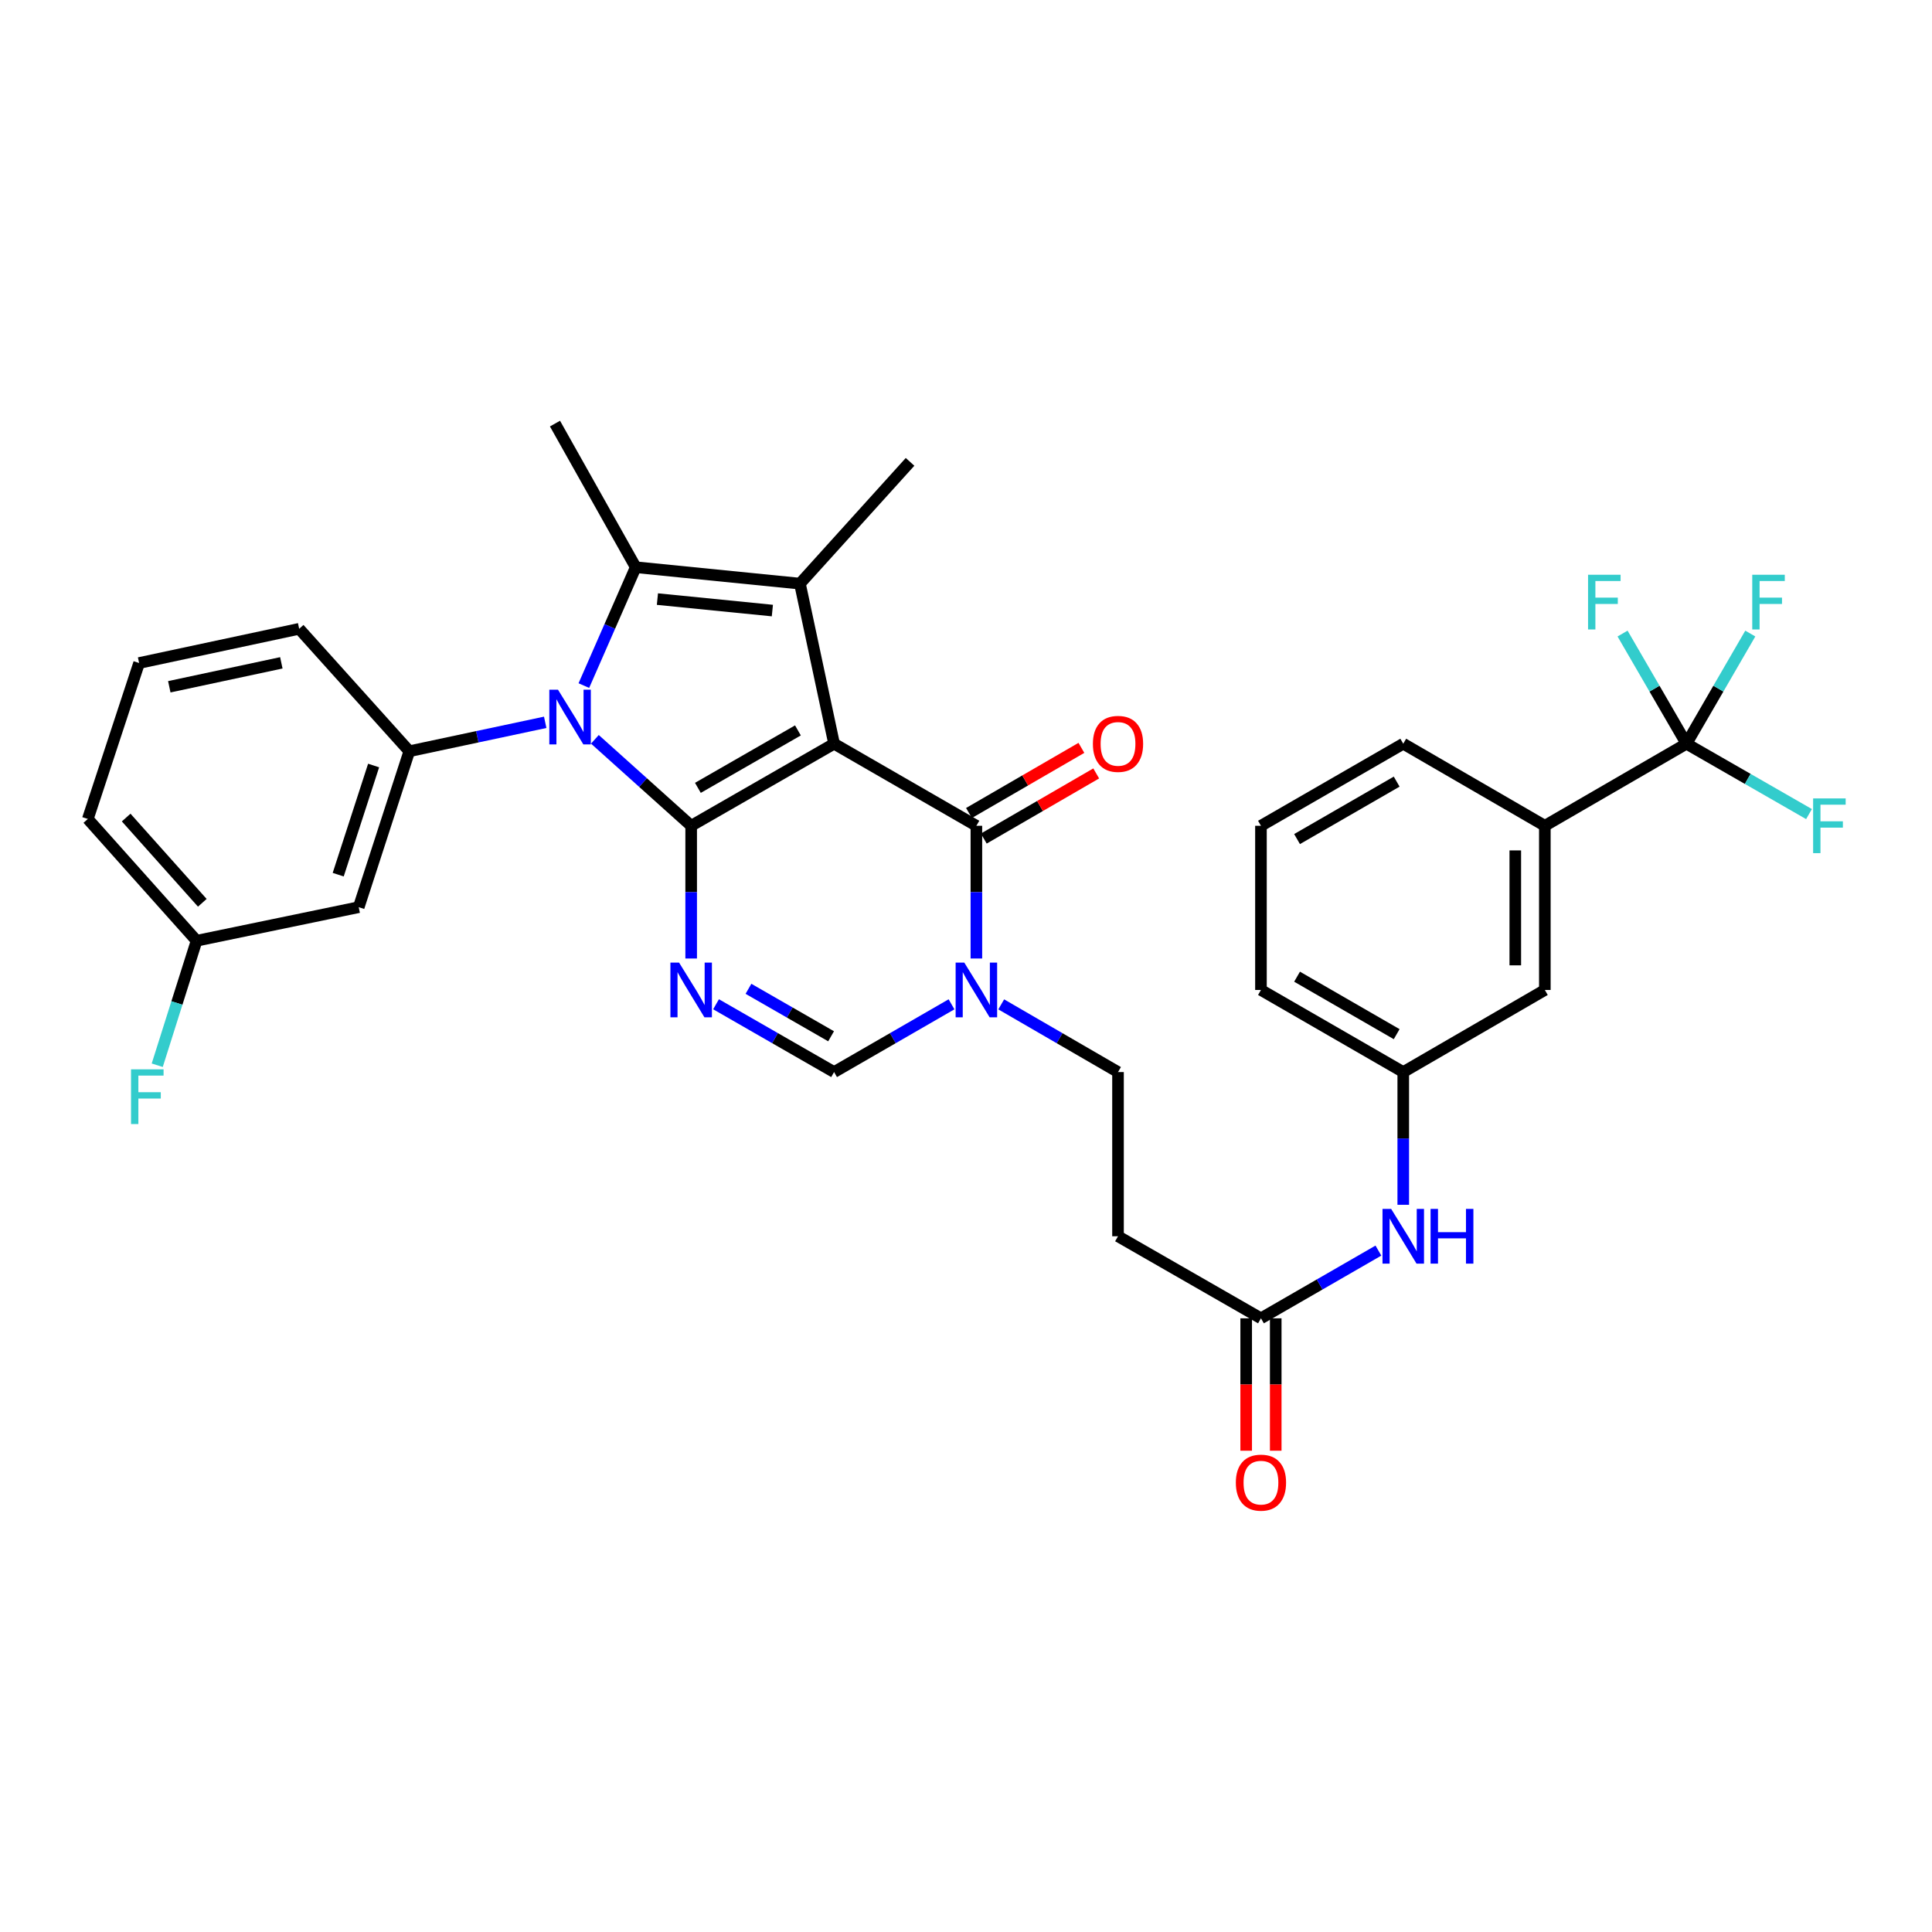 <?xml version='1.0' encoding='iso-8859-1'?>
<svg version='1.1' baseProfile='full'
              xmlns='http://www.w3.org/2000/svg'
                      xmlns:rdkit='http://www.rdkit.org/xml'
                      xmlns:xlink='http://www.w3.org/1999/xlink'
                  xml:space='preserve'
width='1000px' height='1000px' viewBox='0 0 1000 1000'>
<!-- END OF HEADER -->
<rect style='opacity:1.0;fill:#FFFFFF;stroke:none' width='1000' height='1000' x='0' y='0'> </rect>
<path class='bond-0' d='M 431.718,384.949 L 357.748,427.426' style='fill:none;fill-rule:evenodd;stroke:#000000;stroke-width:6px;stroke-linecap:butt;stroke-linejoin:miter;stroke-opacity:1' />
<path class='bond-0' d='M 413.007,378.059 L 361.228,407.794' style='fill:none;fill-rule:evenodd;stroke:#000000;stroke-width:6px;stroke-linecap:butt;stroke-linejoin:miter;stroke-opacity:1' />
<path class='bond-2' d='M 431.718,384.949 L 414.047,302.084' style='fill:none;fill-rule:evenodd;stroke:#000000;stroke-width:6px;stroke-linecap:butt;stroke-linejoin:miter;stroke-opacity:1' />
<path class='bond-5' d='M 431.718,384.949 L 505.374,427.426' style='fill:none;fill-rule:evenodd;stroke:#000000;stroke-width:6px;stroke-linecap:butt;stroke-linejoin:miter;stroke-opacity:1' />
<path class='bond-1' d='M 357.748,427.426 L 332.831,405.049' style='fill:none;fill-rule:evenodd;stroke:#000000;stroke-width:6px;stroke-linecap:butt;stroke-linejoin:miter;stroke-opacity:1' />
<path class='bond-1' d='M 332.831,405.049 L 307.914,382.672' style='fill:none;fill-rule:evenodd;stroke:#0000FF;stroke-width:6px;stroke-linecap:butt;stroke-linejoin:miter;stroke-opacity:1' />
<path class='bond-3' d='M 357.748,427.426 L 357.748,461.774' style='fill:none;fill-rule:evenodd;stroke:#000000;stroke-width:6px;stroke-linecap:butt;stroke-linejoin:miter;stroke-opacity:1' />
<path class='bond-3' d='M 357.748,461.774 L 357.748,496.122' style='fill:none;fill-rule:evenodd;stroke:#0000FF;stroke-width:6px;stroke-linecap:butt;stroke-linejoin:miter;stroke-opacity:1' />
<path class='bond-8' d='M 282.201,373.873 L 247.028,381.356' style='fill:none;fill-rule:evenodd;stroke:#0000FF;stroke-width:6px;stroke-linecap:butt;stroke-linejoin:miter;stroke-opacity:1' />
<path class='bond-8' d='M 247.028,381.356 L 211.855,388.84' style='fill:none;fill-rule:evenodd;stroke:#000000;stroke-width:6px;stroke-linecap:butt;stroke-linejoin:miter;stroke-opacity:1' />
<path class='bond-33' d='M 302.202,354.859 L 315.626,324.228' style='fill:none;fill-rule:evenodd;stroke:#0000FF;stroke-width:6px;stroke-linecap:butt;stroke-linejoin:miter;stroke-opacity:1' />
<path class='bond-33' d='M 315.626,324.228 L 329.05,293.597' style='fill:none;fill-rule:evenodd;stroke:#000000;stroke-width:6px;stroke-linecap:butt;stroke-linejoin:miter;stroke-opacity:1' />
<path class='bond-4' d='M 414.047,302.084 L 329.05,293.597' style='fill:none;fill-rule:evenodd;stroke:#000000;stroke-width:6px;stroke-linecap:butt;stroke-linejoin:miter;stroke-opacity:1' />
<path class='bond-4' d='M 399.778,316.027 L 340.28,310.086' style='fill:none;fill-rule:evenodd;stroke:#000000;stroke-width:6px;stroke-linecap:butt;stroke-linejoin:miter;stroke-opacity:1' />
<path class='bond-24' d='M 414.047,302.084 L 471.043,239.056' style='fill:none;fill-rule:evenodd;stroke:#000000;stroke-width:6px;stroke-linecap:butt;stroke-linejoin:miter;stroke-opacity:1' />
<path class='bond-34' d='M 370.621,519.801 L 401.169,537.351' style='fill:none;fill-rule:evenodd;stroke:#0000FF;stroke-width:6px;stroke-linecap:butt;stroke-linejoin:miter;stroke-opacity:1' />
<path class='bond-34' d='M 401.169,537.351 L 431.718,554.9' style='fill:none;fill-rule:evenodd;stroke:#000000;stroke-width:6px;stroke-linecap:butt;stroke-linejoin:miter;stroke-opacity:1' />
<path class='bond-34' d='M 387.403,511.807 L 408.787,524.091' style='fill:none;fill-rule:evenodd;stroke:#0000FF;stroke-width:6px;stroke-linecap:butt;stroke-linejoin:miter;stroke-opacity:1' />
<path class='bond-34' d='M 408.787,524.091 L 430.171,536.376' style='fill:none;fill-rule:evenodd;stroke:#000000;stroke-width:6px;stroke-linecap:butt;stroke-linejoin:miter;stroke-opacity:1' />
<path class='bond-25' d='M 329.05,293.597 L 287.261,219.253' style='fill:none;fill-rule:evenodd;stroke:#000000;stroke-width:6px;stroke-linecap:butt;stroke-linejoin:miter;stroke-opacity:1' />
<path class='bond-6' d='M 505.374,427.426 L 505.374,461.774' style='fill:none;fill-rule:evenodd;stroke:#000000;stroke-width:6px;stroke-linecap:butt;stroke-linejoin:miter;stroke-opacity:1' />
<path class='bond-6' d='M 505.374,461.774 L 505.374,496.122' style='fill:none;fill-rule:evenodd;stroke:#0000FF;stroke-width:6px;stroke-linecap:butt;stroke-linejoin:miter;stroke-opacity:1' />
<path class='bond-16' d='M 509.207,434.042 L 538.302,417.183' style='fill:none;fill-rule:evenodd;stroke:#000000;stroke-width:6px;stroke-linecap:butt;stroke-linejoin:miter;stroke-opacity:1' />
<path class='bond-16' d='M 538.302,417.183 L 567.396,400.324' style='fill:none;fill-rule:evenodd;stroke:#FF0000;stroke-width:6px;stroke-linecap:butt;stroke-linejoin:miter;stroke-opacity:1' />
<path class='bond-16' d='M 501.54,420.81 L 530.635,403.952' style='fill:none;fill-rule:evenodd;stroke:#000000;stroke-width:6px;stroke-linecap:butt;stroke-linejoin:miter;stroke-opacity:1' />
<path class='bond-16' d='M 530.635,403.952 L 559.73,387.093' style='fill:none;fill-rule:evenodd;stroke:#FF0000;stroke-width:6px;stroke-linecap:butt;stroke-linejoin:miter;stroke-opacity:1' />
<path class='bond-7' d='M 492.508,519.829 L 462.113,537.365' style='fill:none;fill-rule:evenodd;stroke:#0000FF;stroke-width:6px;stroke-linecap:butt;stroke-linejoin:miter;stroke-opacity:1' />
<path class='bond-7' d='M 462.113,537.365 L 431.718,554.9' style='fill:none;fill-rule:evenodd;stroke:#000000;stroke-width:6px;stroke-linecap:butt;stroke-linejoin:miter;stroke-opacity:1' />
<path class='bond-14' d='M 518.232,519.86 L 548.456,537.38' style='fill:none;fill-rule:evenodd;stroke:#0000FF;stroke-width:6px;stroke-linecap:butt;stroke-linejoin:miter;stroke-opacity:1' />
<path class='bond-14' d='M 548.456,537.38 L 578.681,554.9' style='fill:none;fill-rule:evenodd;stroke:#000000;stroke-width:6px;stroke-linecap:butt;stroke-linejoin:miter;stroke-opacity:1' />
<path class='bond-12' d='M 211.855,388.84 L 185.672,469.555' style='fill:none;fill-rule:evenodd;stroke:#000000;stroke-width:6px;stroke-linecap:butt;stroke-linejoin:miter;stroke-opacity:1' />
<path class='bond-12' d='M 193.382,396.229 L 175.054,452.729' style='fill:none;fill-rule:evenodd;stroke:#000000;stroke-width:6px;stroke-linecap:butt;stroke-linejoin:miter;stroke-opacity:1' />
<path class='bond-26' d='M 211.855,388.84 L 154.851,325.472' style='fill:none;fill-rule:evenodd;stroke:#000000;stroke-width:6px;stroke-linecap:butt;stroke-linejoin:miter;stroke-opacity:1' />
<path class='bond-9' d='M 872.904,384.949 L 799.606,427.426' style='fill:none;fill-rule:evenodd;stroke:#000000;stroke-width:6px;stroke-linecap:butt;stroke-linejoin:miter;stroke-opacity:1' />
<path class='bond-20' d='M 872.904,384.949 L 904.622,403.158' style='fill:none;fill-rule:evenodd;stroke:#000000;stroke-width:6px;stroke-linecap:butt;stroke-linejoin:miter;stroke-opacity:1' />
<path class='bond-20' d='M 904.622,403.158 L 936.339,421.367' style='fill:none;fill-rule:evenodd;stroke:#33CCCC;stroke-width:6px;stroke-linecap:butt;stroke-linejoin:miter;stroke-opacity:1' />
<path class='bond-21' d='M 872.904,384.949 L 889.426,356.438' style='fill:none;fill-rule:evenodd;stroke:#000000;stroke-width:6px;stroke-linecap:butt;stroke-linejoin:miter;stroke-opacity:1' />
<path class='bond-21' d='M 889.426,356.438 L 905.949,327.928' style='fill:none;fill-rule:evenodd;stroke:#33CCCC;stroke-width:6px;stroke-linecap:butt;stroke-linejoin:miter;stroke-opacity:1' />
<path class='bond-22' d='M 872.904,384.949 L 856.369,356.438' style='fill:none;fill-rule:evenodd;stroke:#000000;stroke-width:6px;stroke-linecap:butt;stroke-linejoin:miter;stroke-opacity:1' />
<path class='bond-22' d='M 856.369,356.438 L 839.834,327.928' style='fill:none;fill-rule:evenodd;stroke:#33CCCC;stroke-width:6px;stroke-linecap:butt;stroke-linejoin:miter;stroke-opacity:1' />
<path class='bond-10' d='M 799.606,427.426 L 799.606,512.406' style='fill:none;fill-rule:evenodd;stroke:#000000;stroke-width:6px;stroke-linecap:butt;stroke-linejoin:miter;stroke-opacity:1' />
<path class='bond-10' d='M 784.314,440.173 L 784.314,499.659' style='fill:none;fill-rule:evenodd;stroke:#000000;stroke-width:6px;stroke-linecap:butt;stroke-linejoin:miter;stroke-opacity:1' />
<path class='bond-36' d='M 799.606,427.426 L 726.324,384.949' style='fill:none;fill-rule:evenodd;stroke:#000000;stroke-width:6px;stroke-linecap:butt;stroke-linejoin:miter;stroke-opacity:1' />
<path class='bond-11' d='M 652.668,682.358 L 578.681,639.889' style='fill:none;fill-rule:evenodd;stroke:#000000;stroke-width:6px;stroke-linecap:butt;stroke-linejoin:miter;stroke-opacity:1' />
<path class='bond-15' d='M 652.668,682.358 L 683.063,664.833' style='fill:none;fill-rule:evenodd;stroke:#000000;stroke-width:6px;stroke-linecap:butt;stroke-linejoin:miter;stroke-opacity:1' />
<path class='bond-15' d='M 683.063,664.833 L 713.458,647.307' style='fill:none;fill-rule:evenodd;stroke:#0000FF;stroke-width:6px;stroke-linecap:butt;stroke-linejoin:miter;stroke-opacity:1' />
<path class='bond-19' d='M 645.022,682.358 L 645.022,716.622' style='fill:none;fill-rule:evenodd;stroke:#000000;stroke-width:6px;stroke-linecap:butt;stroke-linejoin:miter;stroke-opacity:1' />
<path class='bond-19' d='M 645.022,716.622 L 645.022,750.885' style='fill:none;fill-rule:evenodd;stroke:#FF0000;stroke-width:6px;stroke-linecap:butt;stroke-linejoin:miter;stroke-opacity:1' />
<path class='bond-19' d='M 660.314,682.358 L 660.314,716.622' style='fill:none;fill-rule:evenodd;stroke:#000000;stroke-width:6px;stroke-linecap:butt;stroke-linejoin:miter;stroke-opacity:1' />
<path class='bond-19' d='M 660.314,716.622 L 660.314,750.885' style='fill:none;fill-rule:evenodd;stroke:#FF0000;stroke-width:6px;stroke-linecap:butt;stroke-linejoin:miter;stroke-opacity:1' />
<path class='bond-23' d='M 185.672,469.555 L 101.754,486.928' style='fill:none;fill-rule:evenodd;stroke:#000000;stroke-width:6px;stroke-linecap:butt;stroke-linejoin:miter;stroke-opacity:1' />
<path class='bond-13' d='M 578.681,639.889 L 578.681,554.9' style='fill:none;fill-rule:evenodd;stroke:#000000;stroke-width:6px;stroke-linecap:butt;stroke-linejoin:miter;stroke-opacity:1' />
<path class='bond-18' d='M 726.324,623.604 L 726.324,589.252' style='fill:none;fill-rule:evenodd;stroke:#0000FF;stroke-width:6px;stroke-linecap:butt;stroke-linejoin:miter;stroke-opacity:1' />
<path class='bond-18' d='M 726.324,589.252 L 726.324,554.9' style='fill:none;fill-rule:evenodd;stroke:#000000;stroke-width:6px;stroke-linecap:butt;stroke-linejoin:miter;stroke-opacity:1' />
<path class='bond-17' d='M 799.606,512.406 L 726.324,554.9' style='fill:none;fill-rule:evenodd;stroke:#000000;stroke-width:6px;stroke-linecap:butt;stroke-linejoin:miter;stroke-opacity:1' />
<path class='bond-31' d='M 726.324,554.9 L 652.668,512.406' style='fill:none;fill-rule:evenodd;stroke:#000000;stroke-width:6px;stroke-linecap:butt;stroke-linejoin:miter;stroke-opacity:1' />
<path class='bond-31' d='M 722.917,535.281 L 671.358,505.535' style='fill:none;fill-rule:evenodd;stroke:#000000;stroke-width:6px;stroke-linecap:butt;stroke-linejoin:miter;stroke-opacity:1' />
<path class='bond-27' d='M 101.754,486.928 L 91.57,519.148' style='fill:none;fill-rule:evenodd;stroke:#000000;stroke-width:6px;stroke-linecap:butt;stroke-linejoin:miter;stroke-opacity:1' />
<path class='bond-27' d='M 91.57,519.148 L 81.387,551.367' style='fill:none;fill-rule:evenodd;stroke:#33CCCC;stroke-width:6px;stroke-linecap:butt;stroke-linejoin:miter;stroke-opacity:1' />
<path class='bond-35' d='M 101.754,486.928 L 45.455,423.892' style='fill:none;fill-rule:evenodd;stroke:#000000;stroke-width:6px;stroke-linecap:butt;stroke-linejoin:miter;stroke-opacity:1' />
<path class='bond-35' d='M 104.714,467.287 L 65.305,423.161' style='fill:none;fill-rule:evenodd;stroke:#000000;stroke-width:6px;stroke-linecap:butt;stroke-linejoin:miter;stroke-opacity:1' />
<path class='bond-29' d='M 154.851,325.472 L 72.003,343.176' style='fill:none;fill-rule:evenodd;stroke:#000000;stroke-width:6px;stroke-linecap:butt;stroke-linejoin:miter;stroke-opacity:1' />
<path class='bond-29' d='M 145.619,343.082 L 87.626,355.475' style='fill:none;fill-rule:evenodd;stroke:#000000;stroke-width:6px;stroke-linecap:butt;stroke-linejoin:miter;stroke-opacity:1' />
<path class='bond-28' d='M 726.324,384.949 L 652.668,427.426' style='fill:none;fill-rule:evenodd;stroke:#000000;stroke-width:6px;stroke-linecap:butt;stroke-linejoin:miter;stroke-opacity:1' />
<path class='bond-28' d='M 722.915,404.567 L 671.356,434.301' style='fill:none;fill-rule:evenodd;stroke:#000000;stroke-width:6px;stroke-linecap:butt;stroke-linejoin:miter;stroke-opacity:1' />
<path class='bond-32' d='M 72.003,343.176 L 45.455,423.892' style='fill:none;fill-rule:evenodd;stroke:#000000;stroke-width:6px;stroke-linecap:butt;stroke-linejoin:miter;stroke-opacity:1' />
<path class='bond-30' d='M 652.668,427.426 L 652.668,512.406' style='fill:none;fill-rule:evenodd;stroke:#000000;stroke-width:6px;stroke-linecap:butt;stroke-linejoin:miter;stroke-opacity:1' />
<path  class='atom-2' d='M 288.808 356.975
L 298.088 371.975
Q 299.008 373.455, 300.488 376.135
Q 301.968 378.815, 302.048 378.975
L 302.048 356.975
L 305.808 356.975
L 305.808 385.295
L 301.928 385.295
L 291.968 368.895
Q 290.808 366.975, 289.568 364.775
Q 288.368 362.575, 288.008 361.895
L 288.008 385.295
L 284.328 385.295
L 284.328 356.975
L 288.808 356.975
' fill='#0000FF'/>
<path  class='atom-4' d='M 351.488 498.246
L 360.768 513.246
Q 361.688 514.726, 363.168 517.406
Q 364.648 520.086, 364.728 520.246
L 364.728 498.246
L 368.488 498.246
L 368.488 526.566
L 364.608 526.566
L 354.648 510.166
Q 353.488 508.246, 352.248 506.046
Q 351.048 503.846, 350.688 503.166
L 350.688 526.566
L 347.008 526.566
L 347.008 498.246
L 351.488 498.246
' fill='#0000FF'/>
<path  class='atom-7' d='M 499.114 498.246
L 508.394 513.246
Q 509.314 514.726, 510.794 517.406
Q 512.274 520.086, 512.354 520.246
L 512.354 498.246
L 516.114 498.246
L 516.114 526.566
L 512.234 526.566
L 502.274 510.166
Q 501.114 508.246, 499.874 506.046
Q 498.674 503.846, 498.314 503.166
L 498.314 526.566
L 494.634 526.566
L 494.634 498.246
L 499.114 498.246
' fill='#0000FF'/>
<path  class='atom-16' d='M 720.064 625.729
L 729.344 640.729
Q 730.264 642.209, 731.744 644.889
Q 733.224 647.569, 733.304 647.729
L 733.304 625.729
L 737.064 625.729
L 737.064 654.049
L 733.184 654.049
L 723.224 637.649
Q 722.064 635.729, 720.824 633.529
Q 719.624 631.329, 719.264 630.649
L 719.264 654.049
L 715.584 654.049
L 715.584 625.729
L 720.064 625.729
' fill='#0000FF'/>
<path  class='atom-16' d='M 740.464 625.729
L 744.304 625.729
L 744.304 637.769
L 758.784 637.769
L 758.784 625.729
L 762.624 625.729
L 762.624 654.049
L 758.784 654.049
L 758.784 640.969
L 744.304 640.969
L 744.304 654.049
L 740.464 654.049
L 740.464 625.729
' fill='#0000FF'/>
<path  class='atom-17' d='M 565.681 385.029
Q 565.681 378.229, 569.041 374.429
Q 572.401 370.629, 578.681 370.629
Q 584.961 370.629, 588.321 374.429
Q 591.681 378.229, 591.681 385.029
Q 591.681 391.909, 588.281 395.829
Q 584.881 399.709, 578.681 399.709
Q 572.441 399.709, 569.041 395.829
Q 565.681 391.949, 565.681 385.029
M 578.681 396.509
Q 583.001 396.509, 585.321 393.629
Q 587.681 390.709, 587.681 385.029
Q 587.681 379.469, 585.321 376.669
Q 583.001 373.829, 578.681 373.829
Q 574.361 373.829, 572.001 376.629
Q 569.681 379.429, 569.681 385.029
Q 569.681 390.749, 572.001 393.629
Q 574.361 396.509, 578.681 396.509
' fill='#FF0000'/>
<path  class='atom-20' d='M 639.668 767.41
Q 639.668 760.61, 643.028 756.81
Q 646.388 753.01, 652.668 753.01
Q 658.948 753.01, 662.308 756.81
Q 665.668 760.61, 665.668 767.41
Q 665.668 774.29, 662.268 778.21
Q 658.868 782.09, 652.668 782.09
Q 646.428 782.09, 643.028 778.21
Q 639.668 774.33, 639.668 767.41
M 652.668 778.89
Q 656.988 778.89, 659.308 776.01
Q 661.668 773.09, 661.668 767.41
Q 661.668 761.85, 659.308 759.05
Q 656.988 756.21, 652.668 756.21
Q 648.348 756.21, 645.988 759.01
Q 643.668 761.81, 643.668 767.41
Q 643.668 773.13, 645.988 776.01
Q 648.348 778.89, 652.668 778.89
' fill='#FF0000'/>
<path  class='atom-21' d='M 938.471 413.266
L 955.311 413.266
L 955.311 416.506
L 942.271 416.506
L 942.271 425.106
L 953.871 425.106
L 953.871 428.386
L 942.271 428.386
L 942.271 441.586
L 938.471 441.586
L 938.471 413.266
' fill='#33CCCC'/>
<path  class='atom-22' d='M 906.962 297.49
L 923.802 297.49
L 923.802 300.73
L 910.762 300.73
L 910.762 309.33
L 922.362 309.33
L 922.362 312.61
L 910.762 312.61
L 910.762 325.81
L 906.962 325.81
L 906.962 297.49
' fill='#33CCCC'/>
<path  class='atom-23' d='M 821.973 297.49
L 838.813 297.49
L 838.813 300.73
L 825.773 300.73
L 825.773 309.33
L 837.373 309.33
L 837.373 312.61
L 825.773 312.61
L 825.773 325.81
L 821.973 325.81
L 821.973 297.49
' fill='#33CCCC'/>
<path  class='atom-28' d='M 67.822 553.484
L 84.662 553.484
L 84.662 556.724
L 71.622 556.724
L 71.622 565.324
L 83.222 565.324
L 83.222 568.604
L 71.622 568.604
L 71.622 581.804
L 67.822 581.804
L 67.822 553.484
' fill='#33CCCC'/>
</svg>
